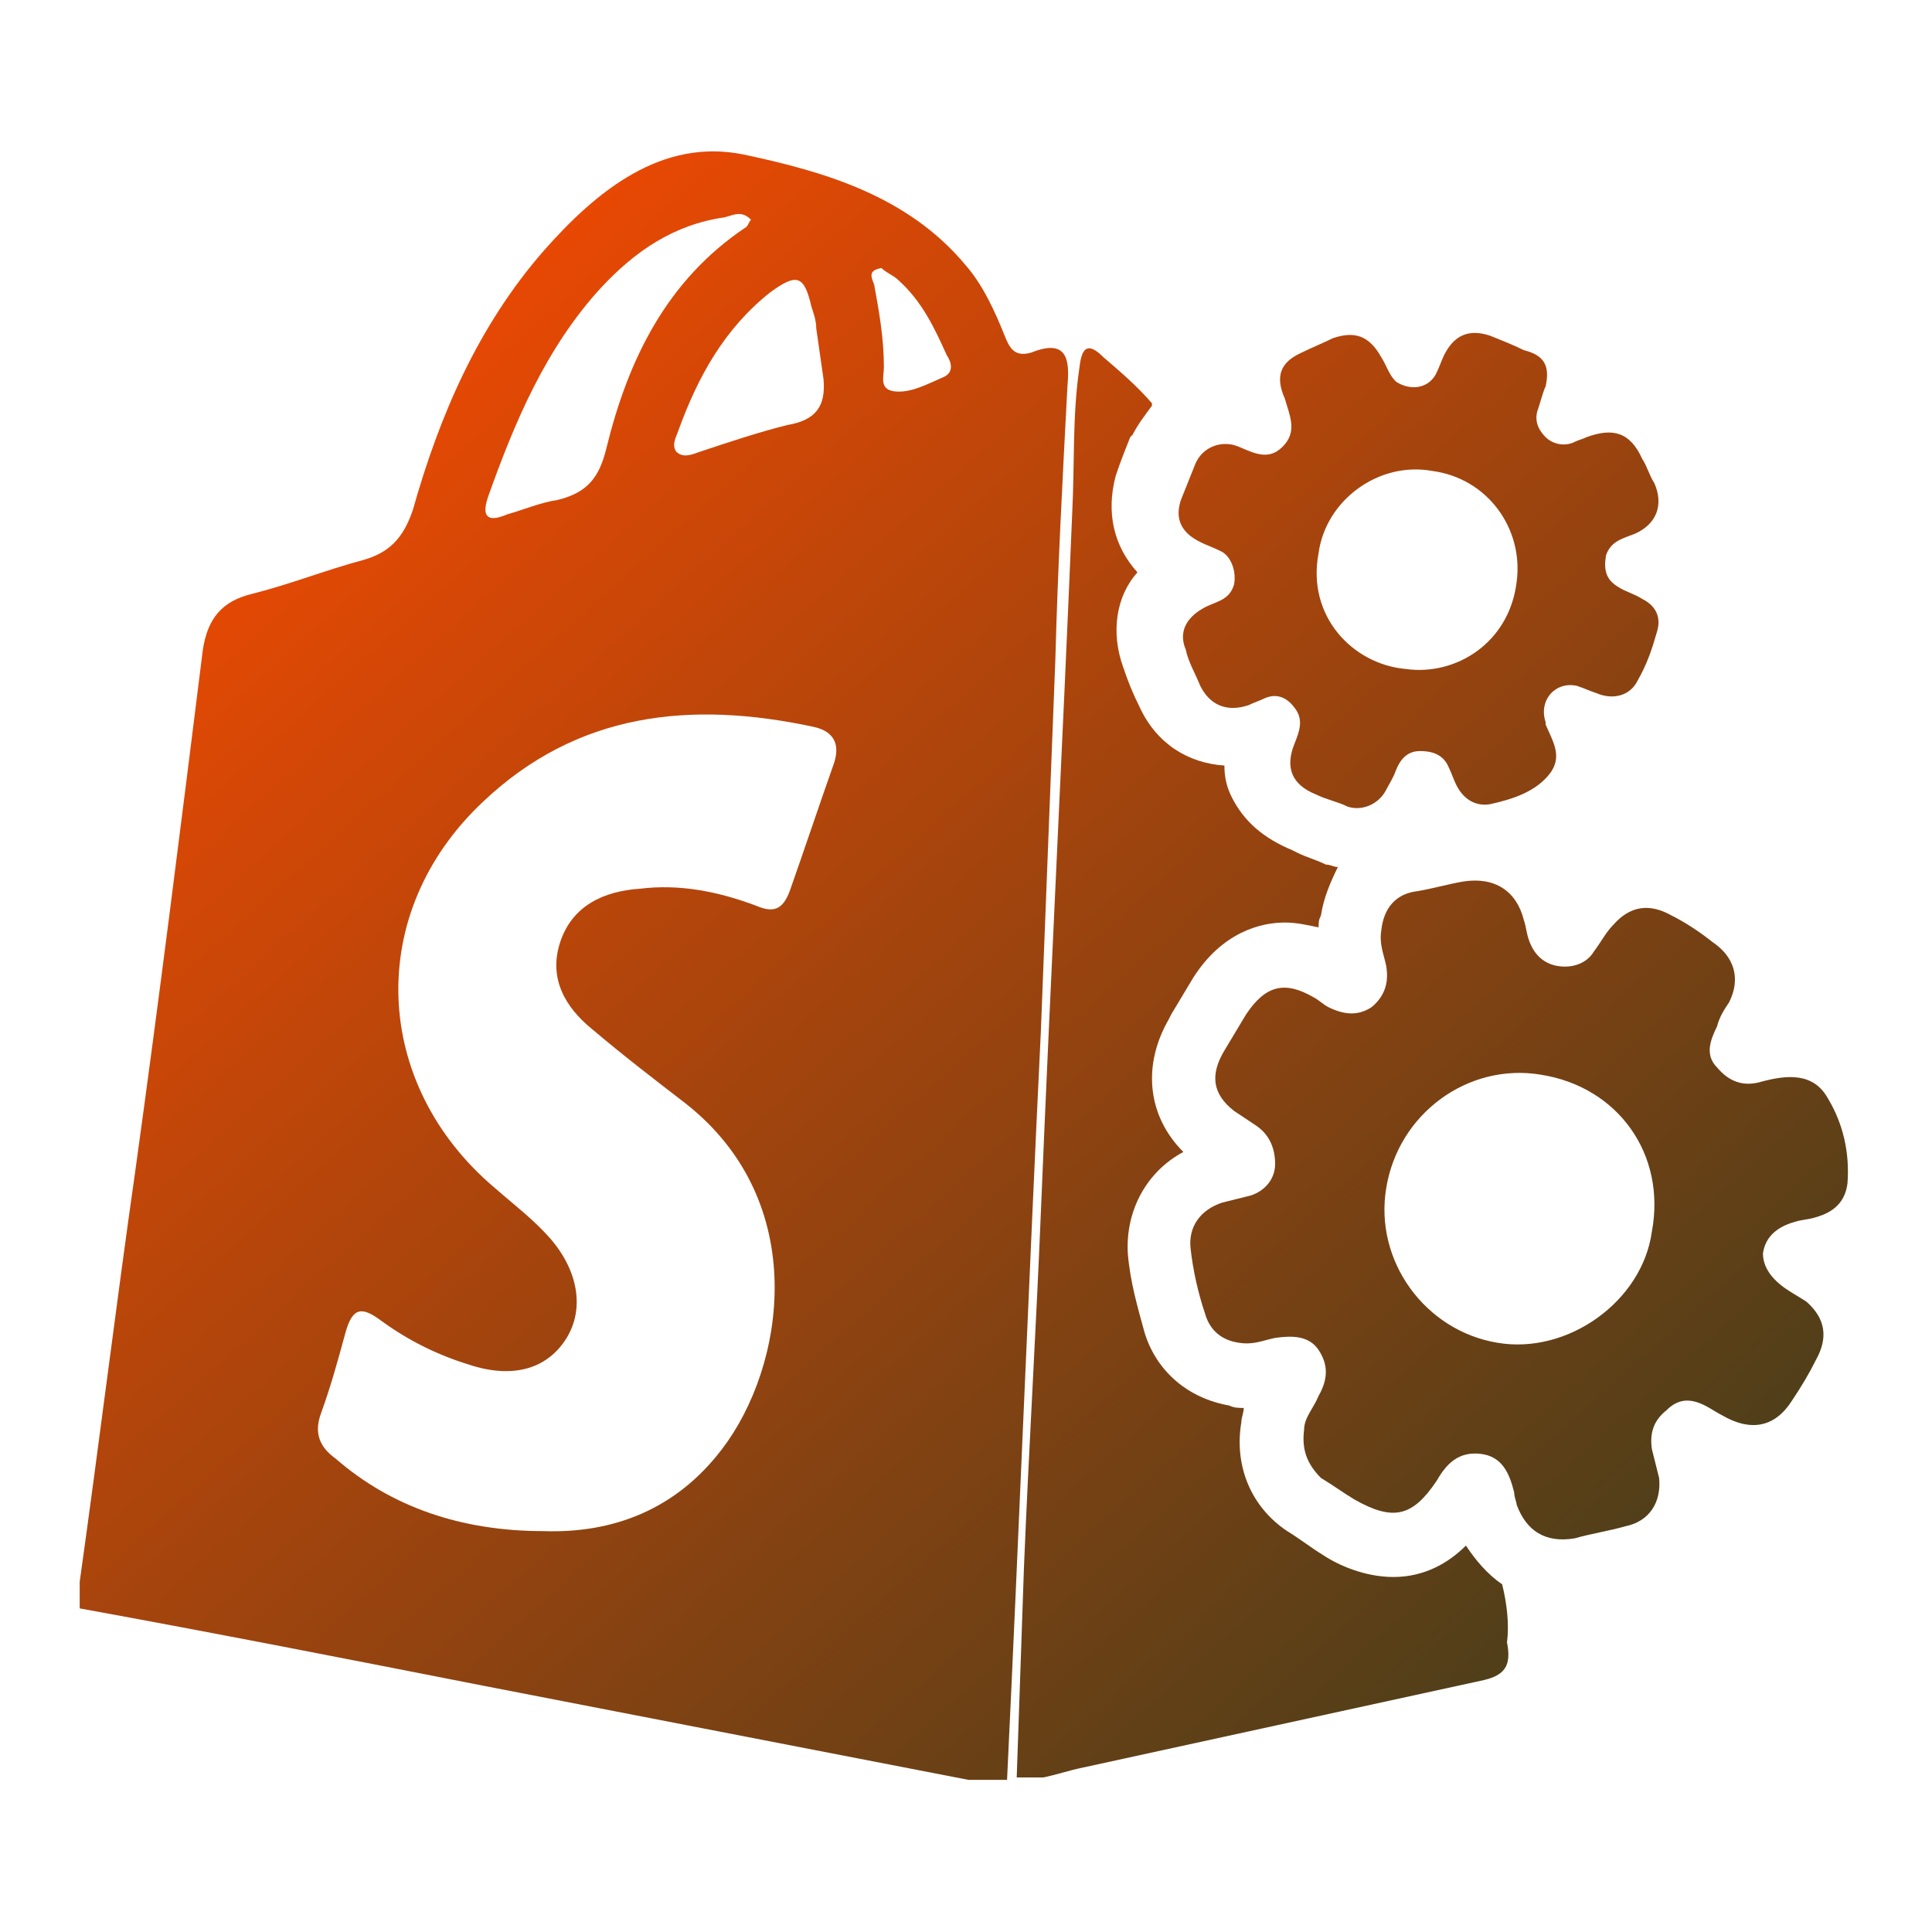 <?xml version="1.0" encoding="utf-8"?>
<!-- Generator: Adobe Illustrator 27.8.0, SVG Export Plug-In . SVG Version: 6.00 Build 0)  -->
<svg version="1.1" id="Layer_1" xmlns="http://www.w3.org/2000/svg" xmlns:xlink="http://www.w3.org/1999/xlink" x="0px" y="0px"
	 viewBox="0 0 80 80" style="enable-background:new 0 0 80 80;" xml:space="preserve">
<style type="text/css">
	.st0{fill:url(#SVGID_1_);}
	.st1{fill:url(#SVGID_00000137118110958763797810000007000952431724719537_);}
	.st2{fill:url(#SVGID_00000014597517743515058940000000323854948934250166_);}
	.st3{fill:url(#SVGID_00000183240083371005795940000013004146008911023762_);}
	.st4{fill:url(#SVGID_00000020398529322701578740000003569067890492406168_);}
	.st5{fill:url(#SVGID_00000032643523137329684380000015073054091189414034_);}
	.st6{fill:url(#SVGID_00000167393933839687250730000009036092477035005854_);}
	.st7{fill:url(#SVGID_00000120529503880193864170000014432541875287730101_);}
	.st8{fill:url(#SVGID_00000069374351804629496090000015019994071138720942_);}
	.st9{fill:url(#SVGID_00000118395653522291924460000001676107781200767123_);}
	.st10{fill:url(#SVGID_00000065772371363599864550000003890666071662110373_);}
	.st11{fill:url(#SVGID_00000080911420042366073060000005014991926831706035_);}
	.st12{fill:url(#SVGID_00000120520958326024428710000011214842877513655987_);}
	.st13{fill:url(#SVGID_00000124135163550549753950000009246662332547166379_);}
</style>
<g>
	<linearGradient id="SVGID_1_" gradientUnits="userSpaceOnUse" x1="0.624" y1="14.937" x2="58.471" y2="79.314">
		<stop  offset="0" style="stop-color:#ff4a00"/>
		<stop  offset="1" style="stop-color:#453E1B"/>
	</linearGradient>
	<path class="st0" d="M41.7,73.7c-0.5,0-1.1,0-1.6,0c-6.7-1.3-13.4-2.6-20.1-3.9c-5.6-1.1-11.2-2.2-16.7-3.2c0-0.4,0-0.7,0-1.1
		c0.8-5.7,1.5-11.4,2.3-17c1-7.2,1.9-14.4,2.8-21.6c0.2-1.3,0.8-2,2-2.3c1.6-0.4,3.1-1,4.6-1.4c1.1-0.3,1.7-0.9,2.1-2.1
		c1.1-3.9,2.7-7.6,5.4-10.7c2.2-2.5,4.9-4.7,8.3-4c3.3,0.7,6.8,1.7,9.2,4.6c0.7,0.8,1.2,1.9,1.6,2.9c0.2,0.5,0.4,0.9,1.1,0.7
		c1.5-0.6,1.6,0.3,1.5,1.4c-0.2,3.8-0.4,7.5-0.5,11.3c-0.2,5.1-0.4,10.2-0.6,15.4C42.6,53,42.2,63.3,41.7,73.7z M22.5,63.4
		c2.9,0.1,5.5-0.9,7.4-3.4c2.6-3.4,3.7-10.2-1.5-14.3c-1.3-1-2.6-2-3.9-3.1c-1.1-0.9-1.8-2.1-1.3-3.6c0.5-1.5,1.8-2.1,3.3-2.2
		c1.6-0.2,3.2,0.1,4.8,0.7c0.7,0.3,1.1,0.2,1.4-0.6c0.6-1.7,1.2-3.5,1.8-5.2c0.3-0.8,0.1-1.4-0.8-1.6c-5.1-1.1-9.8-0.6-13.7,3.1
		c-4.9,4.6-4.6,11.7,0.5,16c0.8,0.7,1.6,1.3,2.3,2.1c1.2,1.4,1.4,3,0.6,4.2c-0.8,1.2-2.2,1.6-4,1c-1.3-0.4-2.5-1-3.6-1.8
		c-0.8-0.6-1.2-0.6-1.5,0.5c-0.3,1.1-0.6,2.2-1,3.3c-0.3,0.8-0.1,1.4,0.6,1.9C16.2,62.4,19.1,63.4,22.5,63.4z M31.1,9.1
		c-0.4-0.4-0.7-0.2-1.1-0.1c-2.1,0.3-3.7,1.4-5.1,2.9c-2.3,2.5-3.6,5.6-4.7,8.7c-0.3,0.9,0.1,1,0.8,0.7c0.7-0.2,1.4-0.5,2.1-0.6
		c1.2-0.3,1.7-0.9,2-2.1c0.9-3.7,2.5-7,5.8-9.2C31,9.3,31,9.2,31.1,9.1z M34.1,15.7c-0.1-0.7-0.2-1.4-0.3-2.1c0-0.3-0.1-0.6-0.2-0.9
		c-0.3-1.3-0.6-1.4-1.7-0.6c-1.9,1.5-3,3.5-3.8,5.7c-0.1,0.3-0.3,0.6-0.1,0.9c0.3,0.3,0.7,0.1,1,0c1.2-0.4,2.4-0.8,3.6-1.1
		C33.8,17.4,34.2,16.8,34.1,15.7z M36.5,11.1c-0.6,0.1-0.4,0.4-0.3,0.7c0.2,1.1,0.4,2.2,0.4,3.4c0,0.4-0.2,0.9,0.4,1
		c0.7,0.1,1.4-0.3,2.1-0.6c0.4-0.2,0.3-0.6,0.1-0.9c-0.5-1.1-1-2.2-2-3.1C37,11.4,36.7,11.3,36.5,11.1z"/>
	
		<linearGradient id="SVGID_00000030448363180240999540000010091069544285809077_" gradientUnits="userSpaceOnUse" x1="10.093" y1="6.429" x2="67.939" y2="70.806">
		<stop  offset="0" style="stop-color:#ff4a00"/>
		<stop  offset="1" style="stop-color:#453E1B"/>
	</linearGradient>
	<path style="fill:url(#SVGID_00000030448363180240999540000010091069544285809077_);" d="M62.2,65.6c-0.6-0.4-1.1-1-1.5-1.6
		c-0.7,0.7-1.7,1.3-3,1.3c-1.2,0-2.3-0.5-2.9-0.9c-0.5-0.3-1-0.7-1.5-1c-1.5-1-2.2-2.7-1.9-4.5c0-0.2,0.1-0.4,0.1-0.6
		c-0.2,0-0.4,0-0.6-0.1c-1.7-0.3-3-1.4-3.5-3c-0.3-1.1-0.6-2.1-0.7-3.3c-0.1-1.8,0.8-3.4,2.3-4.2c-1.5-1.5-1.7-3.6-0.6-5.5l0.1-0.2
		c0.3-0.5,0.6-1,0.9-1.5c1.2-1.9,2.8-2.3,3.8-2.3c0.5,0,0.9,0.1,1.4,0.2c0-0.2,0-0.3,0.1-0.5c0.1-0.7,0.4-1.4,0.7-2
		c-0.2,0-0.3-0.1-0.5-0.1c-0.4-0.2-0.8-0.3-1.2-0.5l-0.2-0.1c-1.2-0.5-2-1.2-2.5-2.2c-0.2-0.4-0.3-0.8-0.3-1.3
		c-1.5-0.1-2.8-0.9-3.5-2.4c-0.3-0.6-0.5-1.1-0.7-1.7c-0.5-1.4-0.3-2.9,0.6-3.9c-1-1.1-1.3-2.5-0.9-4c0.2-0.6,0.4-1.1,0.6-1.6
		l0.1-0.1c0.2-0.4,0.5-0.8,0.8-1.2c0,0,0,0,0-0.1c-0.6-0.7-1.3-1.3-2-1.9c-0.6-0.6-0.9-0.5-1,0.4c-0.3,2-0.2,4-0.3,6
		c-0.4,9.7-0.9,19.3-1.3,29c-0.2,4.9-0.5,9.8-0.7,14.7c-0.1,2.9-0.2,5.8-0.3,8.7c0.4,0,0.7,0,1.1,0c0.5-0.1,1.1-0.3,1.6-0.4
		c5.5-1.2,11-2.4,16.5-3.6c1-0.2,1.3-0.6,1.1-1.6C62.5,67.3,62.4,66.4,62.2,65.6z"/>
	
		<linearGradient id="SVGID_00000014603082572765266800000014200585969144321711_" gradientUnits="userSpaceOnUse" x1="17.699" y1="-0.406" x2="75.546" y2="63.971">
		<stop  offset="0" style="stop-color:#ff4a00"/>
		<stop  offset="1" style="stop-color:#453E1B"/>
	</linearGradient>
	<path style="fill:url(#SVGID_00000014603082572765266800000014200585969144321711_);" d="M54,59.2c0-0.5,0.4-0.9,0.6-1.4
		c0.4-0.7,0.4-1.3,0-1.9c-0.4-0.6-1.1-0.6-1.8-0.5c-0.5,0.1-0.9,0.3-1.5,0.2c-0.7-0.1-1.2-0.5-1.4-1.2c-0.3-0.9-0.5-1.8-0.6-2.7
		c-0.1-0.9,0.4-1.6,1.3-1.9c0.4-0.1,0.8-0.2,1.2-0.3c0.6-0.2,1-0.7,1-1.3c0-0.6-0.2-1.2-0.8-1.6c-0.3-0.2-0.6-0.4-0.9-0.6
		c-0.9-0.7-1-1.5-0.4-2.5c0.3-0.5,0.6-1,0.9-1.5c0.8-1.2,1.6-1.4,2.8-0.7c0.2,0.1,0.4,0.3,0.6,0.4c0.6,0.3,1.2,0.4,1.8,0
		c0.6-0.5,0.7-1.1,0.6-1.7c-0.1-0.5-0.3-0.9-0.2-1.5c0.1-0.9,0.6-1.5,1.5-1.6c0.6-0.1,1.3-0.3,1.9-0.4c1.3-0.2,2.2,0.4,2.5,1.6
		c0.1,0.3,0.1,0.5,0.2,0.8c0.2,0.6,0.6,1,1.2,1.1c0.6,0.1,1.2-0.1,1.5-0.6c0.3-0.4,0.5-0.8,0.8-1.1c0.7-0.8,1.5-0.9,2.4-0.4
		c0.6,0.3,1.2,0.7,1.7,1.1c0.9,0.6,1.2,1.5,0.7,2.5c-0.2,0.3-0.4,0.6-0.5,1c-0.3,0.6-0.5,1.2,0,1.7c0.5,0.6,1.1,0.8,1.8,0.6
		c1.1-0.3,2.2-0.4,2.8,0.7c0.6,1,0.9,2.2,0.8,3.5c-0.1,0.8-0.6,1.2-1.3,1.4c-0.3,0.1-0.6,0.1-0.9,0.2c-0.7,0.2-1.2,0.6-1.3,1.3
		C73,52.5,73.4,53,74,53.4c0.3,0.2,0.5,0.3,0.8,0.5c0.8,0.7,0.9,1.5,0.4,2.4c-0.3,0.6-0.6,1.1-1,1.7c-0.7,1.1-1.7,1.3-2.9,0.6
		c-0.2-0.1-0.5-0.3-0.7-0.4c-0.6-0.3-1.1-0.3-1.6,0.2c-0.5,0.4-0.7,0.9-0.6,1.6c0.1,0.4,0.2,0.8,0.3,1.2c0.1,1-0.4,1.8-1.4,2
		c-0.7,0.2-1.4,0.3-2.1,0.5c-1.2,0.2-2-0.3-2.4-1.4c0-0.1-0.1-0.3-0.1-0.5c-0.2-0.8-0.5-1.5-1.4-1.6c-0.9-0.1-1.4,0.4-1.8,1.1
		c-1,1.5-1.8,1.7-3.4,0.8c-0.5-0.3-0.9-0.6-1.4-0.9C54.1,60.6,53.9,60,54,59.2z M63.8,44.5c-3-0.5-5.9,1.6-6.4,4.7
		c-0.5,3,1.6,5.9,4.6,6.4c2.9,0.5,6-1.7,6.4-4.6C69,47.8,67,45,63.8,44.5z"/>
	
		<linearGradient id="SVGID_00000139979599899916865050000001716109853140500101_" gradientUnits="userSpaceOnUse" x1="28.482" y1="-10.095" x2="86.328" y2="54.283">
		<stop  offset="0" style="stop-color:#ff4a00"/>
		<stop  offset="1" style="stop-color:#453E1B"/>
	</linearGradient>
	<path style="fill:url(#SVGID_00000139979599899916865050000001716109853140500101_);" d="M64,16c-0.1,0.2-0.2,0.6-0.3,0.9
		c-0.2,0.5,0,0.9,0.3,1.2c0.3,0.3,0.8,0.4,1.2,0.2c0.2-0.1,0.3-0.1,0.5-0.2c1.1-0.4,1.8-0.2,2.3,0.9c0.2,0.3,0.3,0.7,0.5,1
		c0.4,0.9,0.1,1.7-0.8,2.1c-0.5,0.2-1,0.3-1.2,0.9c-0.1,0.6,0,1,0.5,1.3c0.3,0.2,0.7,0.3,1,0.5c0.6,0.3,0.8,0.8,0.6,1.4
		c-0.2,0.7-0.4,1.3-0.8,2c-0.3,0.6-1,0.8-1.7,0.5c-0.3-0.1-0.5-0.2-0.8-0.3c-0.9-0.2-1.6,0.6-1.3,1.5c0,0,0,0,0,0.1
		c0.3,0.7,0.7,1.3,0.2,2c-0.6,0.8-1.6,1.1-2.5,1.3c-0.6,0.1-1.1-0.2-1.4-0.8c-0.1-0.2-0.2-0.5-0.3-0.7c-0.2-0.5-0.6-0.7-1.2-0.7
		c-0.5,0-0.8,0.3-1,0.8c-0.1,0.3-0.3,0.6-0.4,0.8c-0.3,0.6-1,0.9-1.6,0.7c-0.4-0.2-0.9-0.3-1.3-0.5c-1-0.4-1.3-1.1-0.9-2.1
		c0.2-0.5,0.4-1,0-1.5c-0.3-0.4-0.7-0.6-1.2-0.4c-0.2,0.1-0.5,0.2-0.7,0.3c-0.9,0.3-1.6,0-2-0.8c-0.2-0.5-0.5-1-0.6-1.5
		c-0.3-0.7,0-1.3,0.7-1.7c0.5-0.3,1.1-0.3,1.3-1c0.1-0.5-0.1-1.2-0.6-1.4c-0.4-0.2-0.8-0.3-1.2-0.6c-0.5-0.4-0.6-0.9-0.4-1.5
		c0.2-0.5,0.4-1,0.6-1.5c0.3-0.7,1.1-1,1.8-0.7c0.7,0.3,1.3,0.6,1.9-0.1c0.5-0.6,0.2-1.2,0-1.9c-0.4-0.9-0.2-1.5,0.7-1.9
		c0.4-0.2,0.9-0.4,1.3-0.6c0.9-0.3,1.5-0.1,2,0.8c0.2,0.3,0.3,0.7,0.6,1c0.6,0.4,1.4,0.3,1.7-0.4c0.1-0.2,0.2-0.5,0.3-0.7
		c0.4-0.8,1-1.1,1.9-0.8c0.5,0.2,1,0.4,1.4,0.6C63.9,14.7,64.2,15.1,64,16z M54.6,22.9c-0.5,2.6,1.4,4.6,3.6,4.8
		c2.1,0.3,4.3-1.1,4.6-3.6c0.3-2.2-1.2-4.3-3.5-4.6C57.1,19.1,54.9,20.7,54.6,22.9z"/>
</g>
</svg>
